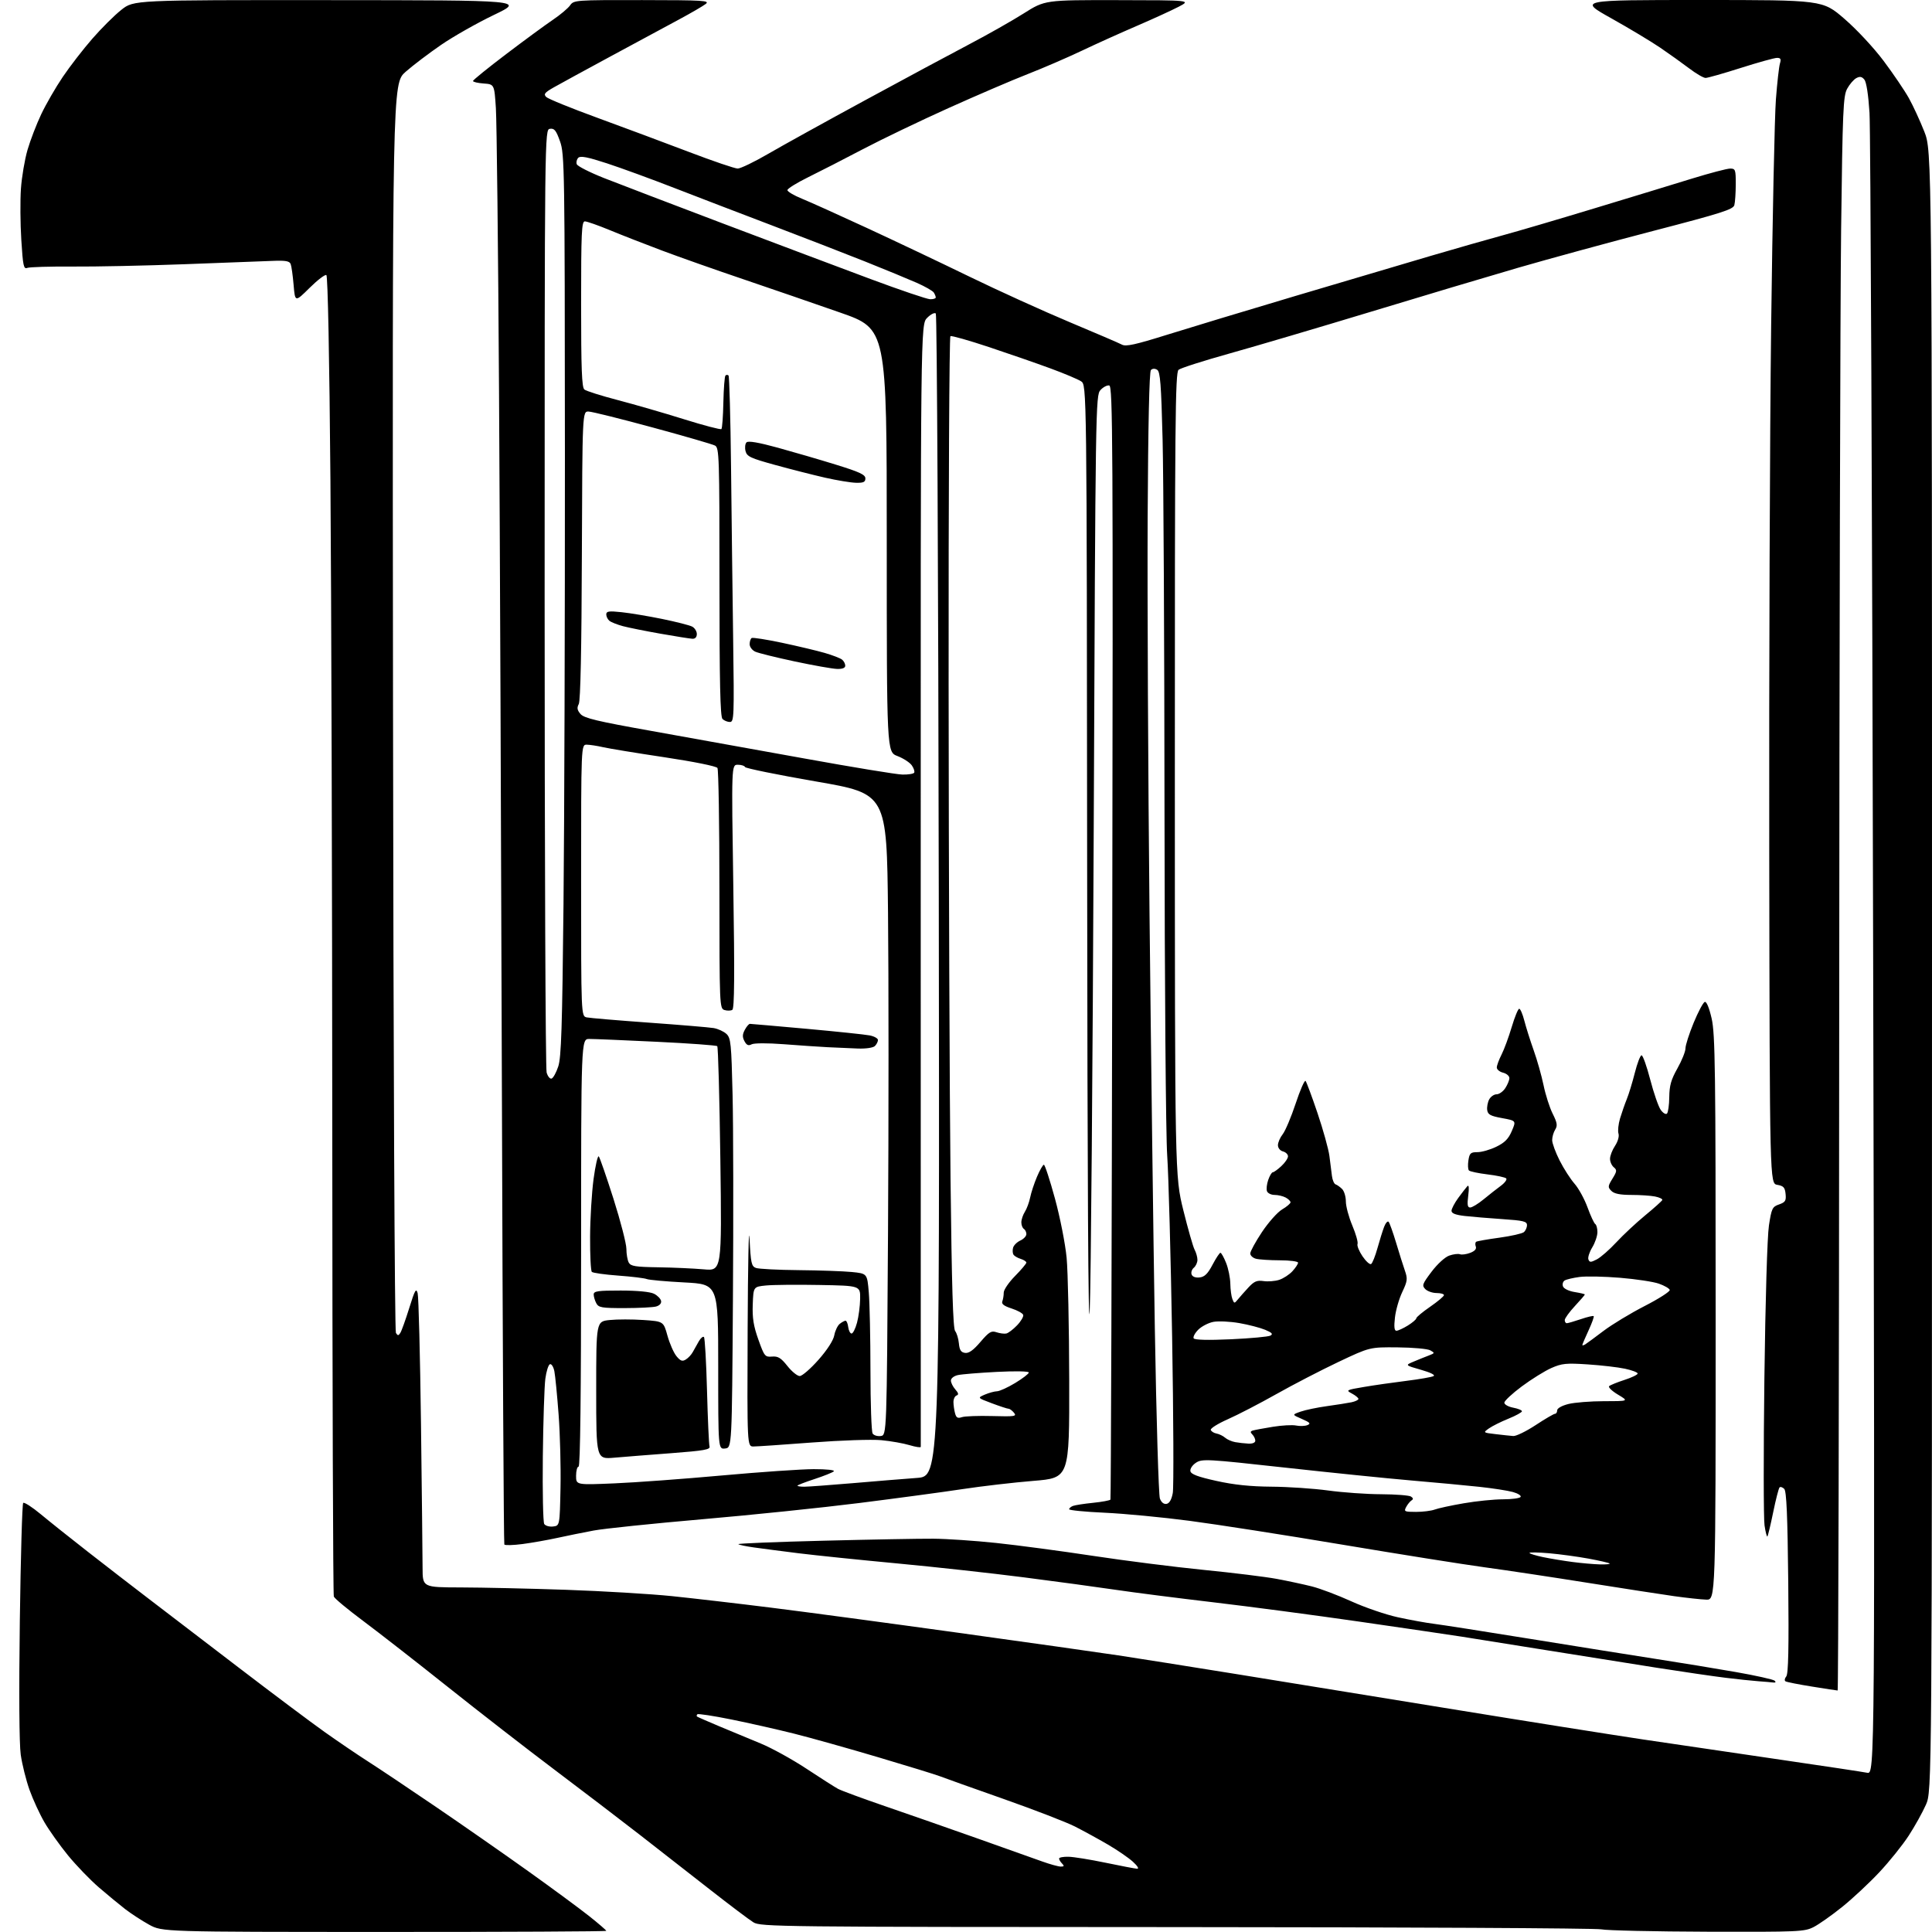 <?xml version="1.0" encoding="UTF-8" standalone="no"?>
<svg 
  version="1.1" 
  xmlns="http://www.w3.org/2000/svg" 
  xmlns:xlink="http://www.w3.org/1999/xlink" 
  xmlns:svg="http://www.w3.org/2000/svg"
  xmlns:rdf="http://www.w3.org/1999/02/22-rdf-syntax-ns#"
  xmlns:cc="http://creativecommons.org/ns#"
  xmlns:dc="http://purl.org/dc/elements/1.1/"
  viewBox="0 0 768 768"
  width="768"
  height="768"
>
<style>svg {background-color: white; }</style>"
<path stroke="none" fill="black" fill-rule="evenodd" d="M152.75,767.98C64.50,767.96 64.50,767.96 59.26,765.08C56.38,763.49 52.11,760.71 49.76,758.90C47.42,757.09 42.68,753.18 39.23,750.21C35.79,747.23 30.30,741.53 27.03,737.54C23.77,733.55 19.56,727.63 17.67,724.39C15.78,721.15 13.11,715.35 11.73,711.50C10.36,707.65 8.79,701.35 8.24,697.50C7.64,693.19 7.50,672.75 7.88,644.33C8.22,618.94 8.82,597.84 9.22,597.44C9.62,597.05 12.77,599.07 16.22,601.94C19.67,604.81 28.12,611.55 35.00,616.91C41.88,622.28 52.67,630.62 59.00,635.45C65.33,640.28 81.45,652.61 94.84,662.86C108.23,673.11 123.63,684.65 129.05,688.50C134.48,692.35 142.20,697.59 146.21,700.15C150.22,702.71 162.28,710.77 173.00,718.07C183.72,725.37 200.38,736.97 210.00,743.85C219.62,750.72 230.54,758.77 234.25,761.72C237.96,764.67 241.00,767.29 241.00,767.54C241.00,767.79 201.29,767.99 152.75,767.98zM678.79,767.89C657.73,767.82 638.70,767.40 636.50,766.94C634.30,766.49 558.25,766.09 467.50,766.05C309.23,766.00 302.38,765.92 299.50,764.16C297.85,763.15 290.09,757.30 282.25,751.16C274.41,745.02 261.78,735.16 254.18,729.25C246.57,723.34 231.39,711.75 220.43,703.50C209.47,695.25 190.38,680.43 178.00,670.57C165.63,660.71 150.49,648.92 144.37,644.35C138.25,639.79 132.99,635.43 132.70,634.65C132.40,633.88 132.12,551.85 132.09,452.37C132.05,352.89 131.71,235.14 131.35,190.71C130.95,142.12 130.31,109.69 129.74,109.34C129.22,109.02 126.21,111.32 123.05,114.45C117.30,120.14 117.30,120.14 116.72,113.32C116.40,109.57 115.88,105.81 115.55,104.97C115.08,103.76 113.52,103.49 108.23,103.71C104.53,103.85 88.83,104.45 73.35,105.03C57.88,105.61 37.85,106.03 28.85,105.96C19.86,105.90 11.76,106.14 10.85,106.49C9.40,107.06 9.12,105.72 8.47,95.35C8.06,88.86 8.00,79.72 8.32,75.03C8.65,70.34 9.83,63.37 10.95,59.54C12.07,55.71 14.52,49.34 16.40,45.38C18.28,41.42 22.12,34.76 24.95,30.58C27.77,26.40 33.06,19.56 36.70,15.39C40.34,11.21 45.53,6.04 48.25,3.90C53.18,0.00 53.18,0.00 130.84,0.05C208.50,0.10 208.50,0.10 196.33,5.94C189.63,9.16 180.18,14.51 175.33,17.85C170.47,21.19 164.13,26.00 161.23,28.55C155.96,33.19 155.96,33.19 156.23,280.84C156.38,420.13 156.88,529.09 157.38,529.86C158.11,531.00 158.39,531.00 159.13,529.86C159.62,529.11 161.21,524.67 162.67,520.00C164.91,512.79 165.42,511.89 166.02,514.06C166.41,515.47 167.00,538.87 167.35,566.06C167.69,593.25 167.97,618.99 167.98,623.25C168.00,631.00 168.00,631.00 183.25,631.03C191.64,631.05 210.45,631.47 225.05,631.97C239.65,632.48 258.55,633.61 267.05,634.48C275.55,635.36 293.30,637.42 306.50,639.07C319.70,640.71 353.23,645.21 381.00,649.06C408.77,652.91 437.35,656.95 444.50,658.03C451.65,659.11 473.02,662.50 492.00,665.56C510.98,668.63 549.67,674.91 578.00,679.53C606.33,684.15 640.08,689.50 653.00,691.44C665.92,693.37 690.59,697.00 707.82,699.51C725.04,702.02 740.53,704.36 742.23,704.70C745.32,705.31 745.32,705.31 744.61,380.91C744.22,202.48 743.57,51.26 743.16,44.86C742.71,37.71 741.92,32.60 741.11,31.63C740.12,30.44 739.32,30.29 737.91,31.05C736.87,31.61 735.23,33.51 734.27,35.28C732.70,38.18 732.46,43.73 731.87,91.50C731.52,120.65 731.17,263.19 731.11,408.25C731.05,553.31 730.77,672.00 730.49,672.00C730.21,672.00 725.62,671.30 720.30,670.44C714.98,669.59 710.24,668.65 709.76,668.35C709.29,668.06 709.42,667.19 710.06,666.42C710.91,665.40 711.12,655.35 710.86,629.06C710.58,602.38 710.17,592.77 709.26,591.86C708.59,591.19 707.75,590.92 707.40,591.27C707.05,591.62 705.91,596.06 704.87,601.13C703.83,606.21 702.79,610.54 702.56,610.77C702.34,611.00 701.82,609.01 701.43,606.36C701.03,603.70 701.00,577.45 701.37,548.02C701.76,516.86 702.52,491.43 703.18,487.14C704.22,480.35 704.53,479.71 707.21,478.78C709.69,477.91 710.07,477.31 709.80,474.64C709.55,472.04 708.99,471.42 706.50,470.99C703.50,470.48 703.50,470.48 703.30,338.99C703.19,266.67 703.53,172.40 704.06,129.50C704.59,86.60 705.44,46.10 705.95,39.50C706.45,32.90 707.18,26.49 707.55,25.25C708.09,23.47 707.84,23.00 706.37,23.01C705.34,23.02 698.88,24.81 692.00,27.00C685.12,29.19 678.83,30.98 678.00,30.98C677.17,30.99 674.25,29.29 671.50,27.20C668.75,25.12 663.58,21.42 660.00,18.98C656.42,16.54 647.65,11.27 640.50,7.27C627.50,0.00 627.50,0.00 676.01,0.00C724.52,0.00 724.52,0.00 733.16,7.46C738.09,11.72 744.79,18.91 748.77,24.21C752.60,29.32 757.11,35.98 758.80,39.00C760.48,42.02 763.24,48.00 764.93,52.28C768.00,60.05 768.00,60.05 768.00,386.00C768.00,711.94 768.00,711.94 765.57,717.44C764.23,720.46 761.16,725.99 758.73,729.72C756.31,733.45 751.06,739.98 747.07,744.24C743.08,748.50 736.44,754.70 732.31,758.02C728.19,761.34 723.07,764.94 720.95,766.03C717.28,767.90 715.06,767.99 678.79,767.89zM452.00,742.85C452.90,742.91 452.23,741.79 450.35,740.07C448.61,738.49 444.11,735.40 440.35,733.21C436.58,731.01 430.70,727.80 427.29,726.06C423.87,724.33 411.05,719.38 398.79,715.06C386.53,710.75 375.21,706.71 373.63,706.09C372.05,705.47 361.03,702.07 349.13,698.54C337.23,695.01 322.10,690.76 315.50,689.11C308.90,687.46 297.71,684.93 290.63,683.50C283.56,682.07 277.52,681.15 277.22,681.45C276.91,681.75 276.85,682.16 277.08,682.35C277.31,682.54 281.32,684.29 286.00,686.26C290.68,688.22 298.04,691.28 302.38,693.06C306.71,694.84 314.85,699.32 320.48,703.03C326.10,706.74 331.78,710.36 333.10,711.08C334.42,711.80 342.93,714.94 352.00,718.05C361.07,721.16 377.50,726.89 388.50,730.79C399.50,734.69 411.08,738.81 414.23,739.94C417.37,741.07 420.73,742.00 421.68,742.00C423.02,742.00 423.13,741.73 422.20,740.80C421.54,740.14 421.00,739.24 421.00,738.80C421.00,738.36 422.69,738.04 424.75,738.09C426.81,738.13 433.45,739.21 439.50,740.47C445.55,741.73 451.18,742.80 452.00,742.85zM704.95,668.83C704.15,668.73 701.48,668.50 699.00,668.32C696.52,668.14 690.67,667.52 686.00,666.95C681.33,666.38 668.95,664.58 658.50,662.94C648.05,661.30 628.48,658.19 615.00,656.02C601.52,653.85 586.23,651.41 581.00,650.59C575.77,649.78 557.33,647.07 540.00,644.57C522.67,642.07 496.80,638.64 482.50,636.96C468.20,635.28 450.65,633.04 443.50,631.97C436.35,630.91 419.93,628.68 407.00,627.02C394.07,625.36 371.35,622.86 356.50,621.47C341.65,620.08 324.10,618.27 317.50,617.45C310.90,616.62 302.91,615.59 299.75,615.14C296.59,614.70 293.77,614.11 293.50,613.83C293.22,613.55 308.41,612.93 327.25,612.46C346.09,611.98 365.77,611.62 371.00,611.66C376.23,611.69 387.48,612.45 396.00,613.35C404.52,614.25 421.85,616.56 434.50,618.48C447.15,620.40 466.95,622.91 478.50,624.06C490.05,625.20 503.10,626.81 507.50,627.63C511.90,628.45 518.20,629.80 521.50,630.63C524.80,631.46 531.85,634.13 537.17,636.55C542.48,638.97 550.81,641.83 555.67,642.89C560.52,643.95 566.98,645.12 570.00,645.49C573.02,645.86 590.35,648.57 608.50,651.51C626.65,654.45 649.15,658.04 658.50,659.49C667.85,660.93 682.02,663.26 690.00,664.66C697.98,666.06 704.93,667.61 705.45,668.10C706.03,668.65 705.84,668.93 704.95,668.83zM678.25,635.88C676.19,635.81 670.45,635.19 665.50,634.50C660.55,633.80 645.02,631.40 631.00,629.17C616.98,626.93 598.52,624.16 590.00,623.00C581.48,621.84 556.05,617.79 533.50,614.01C510.95,610.22 483.66,605.97 472.86,604.55C462.06,603.13 446.87,601.68 439.11,601.33C431.35,600.98 425.00,600.36 425.00,599.95C425.00,599.55 425.68,598.95 426.51,598.63C427.34,598.31 430.96,597.75 434.54,597.39C438.12,597.02 441.22,596.44 441.42,596.11C441.62,595.77 441.95,496.06 442.14,374.51C442.47,174.83 442.35,153.50 440.94,153.23C440.08,153.06 438.50,153.89 437.44,155.07C435.54,157.16 435.48,160.98 434.77,329.85C434.36,424.81 433.65,510.82 433.18,521.00C432.63,532.76 432.26,469.08 432.16,346.27C432.00,153.05 432.00,153.05 429.74,151.57C428.50,150.76 422.99,148.44 417.49,146.42C412.00,144.40 401.00,140.58 393.05,137.94C385.10,135.30 378.24,133.35 377.80,133.63C377.36,133.90 377.04,196.08 377.09,271.81C377.14,347.54 377.48,436.10 377.85,468.60C378.33,511.13 378.84,528.10 379.68,529.11C380.31,529.88 380.99,532.08 381.17,534.00C381.42,536.68 382.00,537.57 383.63,537.80C385.13,538.02 386.93,536.73 389.74,533.44C393.16,529.44 394.07,528.89 396.11,529.59C397.43,530.03 399.17,530.26 399.99,530.10C400.80,529.94 402.74,528.47 404.30,526.84C405.86,525.22 406.95,523.35 406.74,522.69C406.53,522.04 404.45,520.89 402.12,520.14C399.09,519.16 398.04,518.35 398.44,517.30C398.75,516.50 399.00,514.93 399.00,513.82C399.00,512.71 401.02,509.75 403.50,507.23C405.98,504.72 408.00,502.32 408.00,501.90C408.00,501.48 406.99,500.82 405.75,500.43C404.51,500.05 403.22,499.29 402.87,498.75C402.53,498.22 402.45,496.98 402.71,496.01C402.96,495.04 404.26,493.75 405.58,493.14C406.91,492.54 408.00,491.38 408.00,490.58C408.00,489.78 407.55,488.84 407.00,488.50C406.45,488.16 406.00,486.99 406.00,485.91C406.00,484.82 406.63,482.93 407.40,481.71C408.17,480.50 409.12,477.93 409.51,476.00C409.90,474.07 411.12,470.36 412.23,467.75C413.34,465.14 414.57,463.00 414.96,463.00C415.36,463.00 417.34,469.05 419.36,476.45C421.40,483.92 423.46,494.38 424.00,499.97C424.52,505.50 424.99,527.46 425.03,548.77C425.10,587.50 425.10,587.50 410.80,588.67C402.93,589.31 390.20,590.79 382.50,591.96C374.80,593.13 356.35,595.61 341.50,597.48C326.65,599.35 298.52,602.26 279.00,603.94C259.48,605.63 240.12,607.64 236.00,608.41C231.88,609.18 225.35,610.50 221.50,611.35C217.65,612.19 211.44,613.29 207.71,613.78C203.97,614.27 200.72,614.35 200.48,613.96C200.24,613.57 199.81,533.43 199.52,435.88C199.23,338.32 198.72,212.15 198.37,155.50C198.03,98.85 197.46,48.23 197.12,43.00C196.50,33.50 196.50,33.50 192.25,33.19C189.91,33.02 188.01,32.57 188.02,32.19C188.03,31.81 193.97,27.00 201.22,21.50C208.47,16.00 216.82,9.87 219.77,7.88C222.72,5.89 225.80,3.30 226.62,2.13C228.08,0.04 228.67,0.00 255.31,0.03C279.95,0.06 282.31,0.21 280.50,1.60C279.40,2.44 274.68,5.18 270.00,7.70C265.32,10.21 253.18,16.76 243.00,22.26C232.82,27.76 222.54,33.37 220.14,34.73C216.48,36.82 216.00,37.43 217.14,38.56C217.89,39.30 227.05,43.03 237.50,46.84C247.95,50.66 264.30,56.76 273.84,60.39C283.38,64.03 292.11,67.00 293.25,67.00C294.38,67.00 299.86,64.36 305.41,61.13C310.96,57.90 328.32,48.30 344.00,39.79C359.68,31.28 378.35,21.24 385.50,17.49C392.65,13.74 402.30,8.27 406.95,5.33C415.39,0.00 415.39,0.00 444.45,0.05C473.50,0.09 473.50,0.09 468.50,2.70C465.75,4.13 458.32,7.53 452.00,10.25C445.68,12.97 435.77,17.43 430.00,20.18C424.23,22.92 414.55,27.10 408.50,29.46C402.45,31.82 388.27,37.91 377.00,42.98C365.73,48.06 350.43,55.40 343.00,59.31C335.57,63.21 325.79,68.23 321.26,70.45C316.73,72.68 313.02,74.98 313.01,75.57C313.00,76.15 315.59,77.69 318.75,78.97C321.91,80.26 333.50,85.48 344.50,90.57C355.50,95.66 373.88,104.38 385.35,109.96C396.81,115.53 414.71,123.66 425.13,128.03C435.54,132.39 444.94,136.43 446.02,137.01C447.56,137.84 451.37,137.00 463.74,133.13C472.41,130.42 495.48,123.44 515.00,117.63C534.52,111.82 558.83,104.63 569.00,101.64C579.17,98.66 591.98,95.00 597.44,93.52C602.91,92.04 619.11,87.28 633.44,82.93C647.78,78.59 665.35,73.23 672.50,71.02C679.65,68.82 686.51,67.01 687.75,67.01C689.85,67.00 690.00,67.43 689.99,73.25C689.98,76.69 689.73,80.41 689.43,81.53C688.96,83.26 684.40,84.72 657.19,91.79C639.76,96.33 615.60,102.92 603.50,106.43C591.40,109.95 564.85,117.88 544.50,124.06C524.15,130.23 499.06,137.64 488.75,140.52C478.44,143.40 469.33,146.31 468.50,147.00C467.18,148.10 467.00,167.05 467.02,307.87C467.04,467.50 467.04,467.50 470.39,481.08C472.24,488.54 474.25,495.60 474.87,496.76C475.49,497.92 476.00,499.74 476.00,500.81C476.00,501.88 475.35,503.29 474.56,503.95C473.77,504.61 473.37,505.81 473.69,506.63C474.04,507.54 475.26,507.99 476.88,507.80C478.85,507.58 480.12,506.33 482.00,502.75C483.38,500.14 484.79,498.00 485.14,498.00C485.49,498.00 486.51,499.81 487.39,502.02C488.28,504.23 489.03,507.94 489.07,510.27C489.11,512.60 489.48,515.36 489.89,516.40C490.60,518.21 490.70,518.22 492.07,516.54C492.86,515.57 494.75,513.43 496.28,511.78C498.55,509.34 499.66,508.87 502.28,509.25C504.04,509.51 506.84,509.29 508.49,508.76C510.15,508.22 512.51,506.69 513.75,505.34C514.99,503.99 516.00,502.46 516.00,501.94C516.00,501.42 512.74,500.99 508.75,500.99C504.76,500.98 500.49,500.70 499.25,500.37C498.01,500.04 497.00,499.09 497.00,498.27C497.00,497.44 499.10,493.61 501.66,489.75C504.23,485.90 507.83,481.85 509.66,480.77C511.50,479.69 513.00,478.41 513.00,477.94C513.00,477.46 512.13,476.60 511.07,476.04C510.00,475.47 508.03,475.00 506.67,475.00C505.32,475.00 503.96,474.34 503.65,473.53C503.34,472.72 503.56,470.69 504.14,469.03C504.72,467.36 505.54,466.00 505.95,466.00C506.37,466.00 507.90,464.90 509.35,463.55C510.81,462.20 512.00,460.45 512.00,459.66C512.00,458.88 511.10,458.00 510.00,457.71C508.86,457.41 508.00,456.35 508.00,455.23C508.00,454.15 508.86,452.18 509.91,450.85C510.95,449.51 513.27,444.03 515.05,438.66C516.83,433.28 518.60,429.25 518.98,429.69C519.37,430.14 521.51,435.90 523.74,442.50C525.97,449.10 528.10,456.75 528.46,459.50C528.82,462.25 529.28,465.84 529.47,467.47C529.67,469.11 530.33,470.61 530.93,470.81C531.54,471.01 532.70,471.85 533.52,472.66C534.33,473.48 535.00,475.70 535.00,477.60C535.00,479.50 536.15,483.80 537.56,487.15C538.97,490.50 539.91,493.80 539.64,494.50C539.37,495.19 540.27,497.40 541.63,499.41C542.99,501.41 544.53,502.79 545.04,502.47C545.55,502.16 546.68,499.33 547.55,496.20C548.42,493.06 549.62,489.24 550.21,487.69C550.80,486.15 551.61,485.25 552.00,485.69C552.39,486.14 553.73,489.88 554.97,494.00C556.20,498.12 557.78,503.13 558.47,505.11C559.60,508.34 559.49,509.24 557.42,513.61C556.14,516.30 554.83,520.86 554.51,523.75C554.09,527.44 554.26,529.00 555.09,529.00C555.73,529.00 557.78,528.06 559.63,526.92C561.48,525.77 563.00,524.48 563.00,524.04C563.00,523.60 565.48,521.54 568.50,519.46C571.52,517.37 574.00,515.29 574.00,514.83C574.00,514.38 572.68,514.00 571.07,514.00C569.46,514.00 567.44,513.30 566.58,512.44C565.17,511.03 565.41,510.38 569.08,505.52C571.39,502.46 574.40,499.71 576.09,499.12C577.72,498.55 579.64,498.31 580.36,498.58C581.07,498.86 582.90,498.61 584.43,498.03C586.24,497.34 587.01,496.47 586.65,495.52C586.34,494.72 586.42,493.86 586.82,493.61C587.23,493.36 591.37,492.63 596.02,492.00C600.68,491.36 605.06,490.37 605.75,489.80C606.44,489.22 607.00,487.97 607.00,487.01C607.00,485.52 605.60,485.18 597.25,484.62C591.89,484.26 585.14,483.69 582.25,483.37C578.60,482.95 577.00,482.33 577.00,481.32C577.00,480.52 578.21,478.21 579.69,476.18C581.18,474.16 582.81,472.05 583.32,471.50C583.91,470.88 584.03,472.29 583.65,475.25C583.18,478.93 583.35,480.00 584.42,480.00C585.19,480.00 587.59,478.54 589.76,476.75C591.93,474.96 595.02,472.54 596.61,471.37C598.20,470.19 599.16,468.87 598.74,468.44C598.32,468.00 594.97,467.28 591.30,466.84C587.63,466.39 584.31,465.69 583.92,465.27C583.53,464.84 583.44,463.04 583.72,461.25C584.16,458.40 584.60,458.00 587.30,458.00C588.99,458.00 592.36,457.04 594.78,455.86C598.13,454.24 599.63,452.73 600.96,449.61C602.72,445.50 602.72,445.50 597.11,444.47C592.50,443.63 591.44,443.06 591.19,441.28C591.02,440.08 591.37,438.18 591.97,437.05C592.58,435.92 593.90,435.00 594.92,435.00C595.94,435.00 597.50,433.89 598.38,432.54C599.27,431.18 600.00,429.39 600.00,428.55C600.00,427.72 598.88,426.76 597.50,426.41C596.12,426.07 595.00,425.14 595.00,424.35C595.00,423.56 595.85,421.25 596.89,419.21C597.93,417.17 599.74,412.24 600.93,408.25C602.12,404.26 603.46,401.00 603.91,401.00C604.37,401.00 605.28,403.14 605.95,405.75C606.62,408.36 608.29,413.65 609.66,417.50C611.04,421.35 612.80,427.61 613.59,431.40C614.37,435.20 616.00,440.29 617.21,442.71C619.02,446.33 619.20,447.46 618.21,449.04C617.54,450.10 617.01,451.99 617.01,453.24C617.02,454.48 618.36,458.13 619.99,461.34C621.61,464.55 624.28,468.69 625.90,470.54C627.53,472.39 629.86,476.64 631.08,479.99C632.29,483.33 633.68,486.30 634.15,486.59C634.62,486.88 635.00,488.33 635.00,489.81C634.99,491.29 634.07,494.02 632.94,495.87C631.81,497.73 631.12,499.88 631.42,500.66C631.89,501.87 632.36,501.86 634.76,500.62C636.30,499.83 639.79,496.77 642.51,493.84C645.24,490.90 650.40,486.08 653.98,483.13C657.57,480.18 660.63,477.43 660.79,477.02C660.95,476.60 659.65,475.98 657.91,475.63C656.17,475.28 651.91,475.00 648.45,475.00C644.01,475.00 641.67,474.53 640.55,473.41C639.09,471.95 639.13,471.53 640.98,468.53C642.77,465.64 642.83,465.10 641.50,464.00C640.68,463.32 640.00,461.80 640.01,460.63C640.01,459.46 640.90,457.15 641.99,455.50C643.14,453.76 643.72,451.70 643.37,450.61C643.04,449.57 643.32,446.87 643.99,444.61C644.67,442.35 645.87,438.91 646.66,436.96C647.46,435.01 648.90,430.29 649.87,426.46C650.84,422.63 652.04,419.50 652.55,419.50C653.06,419.50 654.61,423.84 655.99,429.15C657.37,434.46 659.24,439.86 660.14,441.15C661.04,442.44 662.17,443.13 662.64,442.67C663.11,442.21 663.53,439.25 663.56,436.08C663.61,431.54 664.29,429.15 666.81,424.68C668.56,421.57 670.00,418.00 670.00,416.75C670.00,415.49 671.47,410.91 673.26,406.56C675.05,402.22 677.04,398.49 677.67,398.28C678.37,398.04 679.43,400.61 680.41,404.89C681.81,411.07 682.00,425.06 682.00,523.95C682.00,636.00 682.00,636.00 678.25,635.88zM635.92,621.87C638.35,621.94 640.11,621.78 639.85,621.51C639.58,621.25 635.79,620.37 631.43,619.57C627.07,618.77 620.01,617.81 615.75,617.44C611.49,617.07 608.00,617.01 608.00,617.31C608.00,617.61 610.43,618.36 613.40,618.98C616.36,619.59 621.65,620.47 625.15,620.92C628.64,621.38 633.49,621.80 635.92,621.87zM219.84,606.81C222.50,606.50 222.50,606.50 222.81,591.50C222.98,583.25 222.64,570.15 222.06,562.39C221.48,554.63 220.72,546.85 220.37,545.10C220.02,543.35 219.23,542.09 218.62,542.29C218.00,542.50 217.18,545.10 216.78,548.08C216.39,551.06 215.94,564.98 215.78,579.00C215.63,593.02 215.88,605.09 216.34,605.81C216.81,606.53 218.38,606.98 219.84,606.81zM562.90,601.00C565.63,601.00 568.96,600.58 570.30,600.08C571.63,599.57 576.84,598.44 581.86,597.58C586.89,596.71 593.90,596.00 597.44,596.00C600.98,596.00 604.15,595.57 604.47,595.05C604.79,594.53 603.40,593.65 601.37,593.09C599.35,592.53 593.38,591.61 588.10,591.04C582.82,590.47 570.62,589.33 561.00,588.51C551.38,587.68 528.76,585.38 510.75,583.39C479.76,579.97 477.85,579.87 475.43,581.45C474.00,582.39 473.02,583.86 473.20,584.80C473.44,586.03 476.11,587.04 483.51,588.68C490.54,590.24 497.06,590.92 505.50,590.98C512.10,591.03 522.23,591.71 528.00,592.50C533.77,593.29 543.23,593.96 549.00,593.98C554.77,594.01 560.11,594.42 560.86,594.89C561.80,595.49 561.88,595.96 561.11,596.43C560.51,596.81 559.54,597.99 558.97,599.06C558.00,600.86 558.29,601.00 562.90,601.00zM463.74,597.81C464.87,597.59 465.72,596.10 466.20,593.49C466.60,591.30 466.48,563.40 465.94,531.50C465.40,499.60 464.52,467.12 463.98,459.31C463.43,451.36 462.96,391.57 462.91,323.31C462.86,256.32 462.52,189.44 462.15,174.70C461.59,152.66 461.21,147.75 459.99,147.00C459.08,146.43 458.13,146.47 457.51,147.09C456.86,147.74 456.40,168.73 456.21,205.80C456.06,237.53 456.39,308.27 456.95,363.00C457.52,417.73 458.47,491.92 459.06,527.88C459.66,563.84 460.57,594.36 461.08,595.71C461.67,597.25 462.64,598.02 463.74,597.81zM319.75,590.99C321.26,590.99 329.93,590.35 339.00,589.58C348.07,588.80 359.55,587.86 364.50,587.50C373.50,586.83 373.50,586.83 373.18,356.16C373.00,229.30 372.47,125.11 372.00,124.63C371.53,124.14 370.02,124.89 368.56,126.35C365.96,128.95 365.96,128.95 366.00,351.73C366.02,474.25 366.03,574.79 366.02,575.15C366.01,575.51 364.00,575.20 361.56,574.47C359.12,573.73 354.06,572.84 350.31,572.49C346.57,572.13 334.18,572.55 322.78,573.42C311.38,574.29 300.92,575.00 299.53,575.00C297.00,575.00 297.00,575.00 297.20,528.25C297.31,502.54 297.64,486.41 297.95,492.40C298.44,502.12 298.72,503.38 300.50,504.03C301.60,504.43 309.25,504.83 317.50,504.90C325.75,504.98 335.25,505.31 338.61,505.64C344.73,506.25 344.73,506.25 345.36,513.78C345.71,517.91 346.01,531.92 346.02,544.90C346.02,557.88 346.41,569.10 346.88,569.84C347.34,570.57 348.80,571.02 350.11,570.84C352.50,570.50 352.50,570.50 353.00,490.00C353.27,445.73 353.27,388.36 353.00,362.51C352.50,315.52 352.50,315.52 324.50,310.67C309.10,308.00 296.35,305.41 296.17,304.91C295.98,304.41 294.69,304.00 293.30,304.00C290.76,304.00 290.76,304.00 291.50,352.37C292.05,387.97 291.94,400.92 291.11,401.43C290.49,401.81 289.09,401.84 287.99,401.50C286.04,400.88 286.00,399.91 285.98,353.68C285.98,327.73 285.62,305.95 285.20,305.28C284.75,304.58 275.86,302.78 264.14,301.02C252.98,299.35 241.97,297.54 239.68,297.01C237.38,296.48 234.49,296.04 233.25,296.02C231.00,296.00 231.00,296.00 231.00,349.98C231.00,403.96 231.00,403.96 233.25,404.43C234.49,404.69 245.62,405.63 258.00,406.52C270.38,407.41 281.93,408.38 283.67,408.67C285.41,408.96 287.70,410.01 288.76,410.99C290.51,412.62 290.73,414.78 291.21,435.14C291.51,447.44 291.57,484.05 291.35,516.50C290.95,575.50 290.95,575.50 288.23,575.80C285.50,576.09 285.50,576.09 285.50,543.30C285.50,510.50 285.50,510.50 272.09,509.79C264.71,509.41 257.96,508.80 257.09,508.44C256.21,508.08 251.12,507.46 245.76,507.07C240.40,506.68 235.68,506.01 235.26,505.59C234.84,505.17 234.53,498.90 234.57,491.66C234.60,484.42 235.23,474.08 235.95,468.69C236.68,463.29 237.61,459.24 238.02,459.69C238.43,460.13 241.07,467.76 243.89,476.62C246.70,485.49 249.00,494.41 249.00,496.44C249.00,498.47 249.42,500.91 249.93,501.87C250.72,503.34 252.53,503.63 261.68,503.77C267.63,503.86 275.75,504.23 279.72,504.58C286.94,505.23 286.94,505.23 286.35,460.86C286.02,436.46 285.47,416.22 285.12,415.87C284.78,415.53 273.93,414.74 261.00,414.12C248.07,413.50 236.04,412.99 234.25,413.00C231.00,413.00 231.00,413.00 231.00,498.00C231.00,554.00 230.66,583.00 230.00,583.00C229.45,583.00 229.00,584.64 229.00,586.65C229.00,590.31 229.00,590.31 244.25,589.66C252.64,589.31 271.88,587.89 287.00,586.52C302.12,585.15 318.53,584.02 323.45,584.01C328.63,584.00 332.00,584.37 331.45,584.88C330.93,585.36 327.46,586.74 323.75,587.96C320.04,589.17 317.00,590.35 317.00,590.58C317.00,590.81 318.24,591.00 319.75,590.99zM244.25,579.45C237.00,580.08 237.00,580.08 237.00,552.68C237.00,525.28 237.00,525.28 242.37,524.73C245.32,524.42 251.34,524.42 255.74,524.72C263.75,525.27 263.75,525.27 265.33,530.97C266.21,534.11 267.81,537.76 268.90,539.09C270.48,541.01 271.23,541.29 272.62,540.43C273.58,539.85 274.84,538.50 275.41,537.43C275.99,536.37 277.06,534.45 277.81,533.16C278.55,531.88 279.46,531.13 279.83,531.49C280.20,531.86 280.75,541.46 281.05,552.83C281.35,564.20 281.80,574.17 282.05,574.99C282.42,576.22 279.91,576.67 267.00,577.65C258.48,578.29 248.24,579.10 244.25,579.45zM496.25,573.86C497.91,573.95 499.00,573.48 499.00,572.70C499.00,571.99 498.47,570.87 497.83,570.23C496.94,569.34 497.00,568.96 498.08,568.64C498.86,568.41 502.43,567.75 506.00,567.17C509.57,566.59 513.73,566.36 515.23,566.67C516.74,566.98 518.76,566.90 519.73,566.50C521.16,565.91 520.74,565.45 517.53,564.06C513.56,562.35 513.56,562.35 517.03,561.14C518.94,560.47 523.65,559.49 527.50,558.96C531.35,558.43 535.74,557.73 537.25,557.42C538.76,557.10 540.00,556.50 540.00,556.09C540.00,555.68 538.84,554.72 537.42,553.96C534.93,552.63 535.10,552.53 542.17,551.34C546.20,550.65 553.77,549.57 559.00,548.92C564.23,548.27 569.10,547.42 569.84,547.03C570.67,546.59 568.73,545.62 564.84,544.51C558.50,542.70 558.50,542.70 562.00,541.24C563.92,540.43 566.62,539.34 568.00,538.82C570.38,537.91 570.41,537.81 568.57,536.78C567.51,536.18 561.66,535.65 555.57,535.60C544.50,535.50 544.50,535.50 532.00,541.42C525.12,544.68 514.05,550.41 507.38,554.17C500.72,557.92 492.04,562.42 488.10,564.16C484.16,565.90 481.10,567.81 481.30,568.41C481.50,569.01 482.53,569.66 483.58,569.85C484.64,570.05 486.18,570.79 487.00,571.51C487.82,572.23 489.62,573.02 491.00,573.27C492.38,573.52 494.74,573.79 496.25,573.86zM601.55,570.84C602.67,570.93 606.68,568.98 610.45,566.50C614.21,564.02 617.68,562.00 618.15,562.00C618.62,562.00 619.00,561.38 619.00,560.62C619.00,559.82 620.87,558.77 623.44,558.12C625.89,557.50 632.30,557.00 637.69,556.99C647.50,556.98 647.50,556.98 643.16,554.38C640.77,552.95 639.20,551.43 639.66,551.01C640.12,550.59 642.86,549.48 645.75,548.54C648.64,547.61 651.00,546.46 651.00,546.00C651.00,545.54 648.73,544.68 645.96,544.09C643.19,543.49 636.53,542.72 631.17,542.37C622.57,541.80 620.84,541.98 616.67,543.82C614.06,544.98 608.79,548.25 604.96,551.10C601.13,553.95 598.00,556.87 598.00,557.59C598.00,558.32 599.58,559.20 601.50,559.57C603.42,559.93 605.00,560.57 605.00,561.00C605.00,561.42 602.59,562.75 599.63,563.95C596.68,565.14 593.20,566.88 591.88,567.81C589.50,569.50 589.50,569.50 594.50,570.09C597.25,570.42 600.42,570.76 601.55,570.84zM382.37,563.34C383.54,562.95 388.97,562.75 394.44,562.90C403.43,563.15 404.26,563.02 403.07,561.59C402.35,560.71 401.38,560.00 400.92,560.00C400.45,560.00 397.47,559.02 394.29,557.83C388.50,555.66 388.50,555.66 391.50,554.37C393.15,553.67 395.33,553.07 396.35,553.05C397.37,553.02 400.62,551.54 403.57,549.75C406.53,547.96 408.96,546.09 408.97,545.60C408.99,545.08 403.64,544.97 396.25,545.35C389.24,545.71 382.26,546.28 380.75,546.62C379.19,546.97 378.00,547.91 378.00,548.79C378.00,549.64 378.79,551.23 379.75,552.32C381.03,553.76 381.17,554.41 380.25,554.73C379.56,554.97 379.01,556.14 379.01,557.33C379.02,558.52 379.30,560.53 379.64,561.78C380.12,563.58 380.69,563.91 382.37,563.34zM317.91,547.00C318.86,547.00 322.21,544.10 325.34,540.56C328.84,536.60 331.26,532.84 331.64,530.81C331.97,528.99 332.95,526.94 333.81,526.25C334.68,525.56 335.72,525.00 336.12,525.00C336.53,525.00 337.01,526.14 337.18,527.53C337.36,528.92 337.95,530.08 338.50,530.10C339.05,530.13 340.03,528.20 340.67,525.82C341.31,523.45 341.88,519.16 341.92,516.30C342.00,511.09 342.00,511.09 325.75,510.80C316.81,510.63 307.25,510.73 304.50,511.00C299.50,511.50 299.50,511.50 299.23,518.50C299.03,523.91 299.53,527.09 301.46,532.50C303.83,539.15 304.10,539.49 306.90,539.26C309.28,539.06 310.45,539.78 313.01,543.01C314.74,545.20 316.95,547.00 317.91,547.00zM630.14,534.42C630.76,534.03 634.04,531.62 637.42,529.06C640.80,526.50 648.19,522.03 653.84,519.13C659.49,516.23 663.95,513.36 663.75,512.76C663.55,512.15 661.61,511.04 659.44,510.28C657.27,509.51 650.34,508.46 644.04,507.94C637.74,507.42 630.48,507.27 627.92,507.61C625.35,507.95 622.68,508.58 621.98,509.01C621.28,509.44 620.98,510.51 621.32,511.38C621.66,512.28 623.66,513.24 625.96,513.61C628.18,513.97 630.00,514.40 630.00,514.58C630.00,514.77 628.21,516.85 626.01,519.21C623.82,521.57 622.02,524.06 622.01,524.75C622.01,525.44 622.37,526.00 622.82,526.00C623.27,526.00 625.77,525.27 628.38,524.39C630.98,523.50 633.29,522.96 633.51,523.18C633.74,523.40 632.81,525.97 631.46,528.89C630.11,531.81 629.00,534.41 629.00,534.66C629.00,534.91 629.51,534.80 630.14,534.42zM489.32,532.38C497.12,532.02 504.18,531.37 505.00,530.93C506.15,530.31 505.66,529.77 502.93,528.62C500.96,527.80 496.34,526.59 492.65,525.95C488.97,525.31 484.34,525.09 482.36,525.46C480.39,525.83 477.68,527.23 476.33,528.57C474.99,529.92 474.17,531.47 474.51,532.02C474.91,532.66 480.21,532.79 489.32,532.38zM248.29,519.99C239.20,520.00 237.96,519.79 237.04,518.07C236.47,517.00 236.00,515.43 236.00,514.57C236.00,513.24 237.65,513.00 246.75,513.01C253.38,513.02 258.45,513.51 259.99,514.29C261.36,514.98 262.62,516.27 262.79,517.15C262.98,518.11 262.19,518.98 260.80,519.36C259.53,519.70 253.90,519.98 248.29,519.99zM219.26,428.75C219.92,428.53 221.12,426.36 221.92,423.92C223.11,420.33 223.50,408.29 224.00,359.50C224.34,326.50 224.59,245.95 224.56,180.50C224.50,66.61 224.42,61.27 222.62,56.20C221.07,51.82 220.36,50.95 218.62,51.20C216.50,51.50 216.50,51.50 216.50,237.50C216.50,339.80 216.85,424.77 217.29,426.32C217.72,427.87 218.61,428.96 219.26,428.75zM341.05,416.81C338.00,416.70 332.57,416.46 329.00,416.28C325.43,416.09 317.55,415.56 311.50,415.09C305.14,414.60 299.78,414.62 298.79,415.13C297.51,415.80 296.80,415.49 295.94,413.89C295.07,412.25 295.10,411.19 296.07,409.38C296.77,408.07 297.68,407.00 298.10,407.00C298.52,407.00 308.68,407.89 320.68,408.97C332.68,410.06 343.96,411.24 345.75,411.60C347.54,411.96 349.00,412.78 349.00,413.42C349.00,414.07 348.46,415.14 347.80,415.80C347.10,416.50 344.28,416.92 341.05,416.81zM358.69,307.90C361.00,307.96 363.11,307.62 363.40,307.16C363.68,306.70 363.26,305.39 362.46,304.25C361.66,303.10 359.09,301.44 356.75,300.54C352.50,298.92 352.50,298.92 352.50,214.82C352.50,130.73 352.50,130.73 334.00,124.26C323.82,120.70 306.50,114.74 295.50,111.01C284.50,107.29 269.92,102.14 263.11,99.58C256.29,97.02 246.95,93.37 242.35,91.46C237.74,89.56 233.31,88.00 232.49,88.00C231.20,88.00 231.00,92.43 231.00,120.88C231.00,146.68 231.28,153.99 232.30,154.84C233.02,155.43 238.98,157.32 245.55,159.03C252.12,160.75 263.96,164.17 271.85,166.64C279.74,169.11 286.46,170.87 286.77,170.56C287.09,170.25 287.44,165.47 287.55,159.95C287.67,154.42 288.04,149.62 288.38,149.28C288.72,148.94 289.27,148.94 289.60,149.27C289.93,149.60 290.38,165.99 290.60,185.69C290.81,205.38 291.19,236.24 291.44,254.25C291.87,284.94 291.79,287.00 290.15,287.00C289.19,287.00 287.86,286.46 287.20,285.80C286.30,284.90 286.00,271.43 286.00,231.34C286.00,181.43 285.89,178.01 284.23,177.12C283.26,176.60 272.12,173.37 259.48,169.94C246.84,166.50 235.38,163.65 234.00,163.60C231.50,163.50 231.50,163.50 231.30,220.71C231.18,258.05 230.75,278.60 230.07,279.87C229.27,281.36 229.43,282.29 230.76,283.83C232.18,285.48 237.33,286.71 259.00,290.57C273.57,293.17 301.02,298.11 320.00,301.55C338.98,304.99 356.39,307.85 358.69,307.90zM332.75,265.91C330.96,265.86 323.43,264.53 316.00,262.95C308.57,261.37 301.49,259.62 300.25,259.06C299.01,258.50 298.00,257.16 298.00,256.08C298.00,255.00 298.36,253.90 298.80,253.62C299.24,253.35 304.68,254.21 310.89,255.52C317.11,256.84 324.73,258.65 327.84,259.55C330.95,260.45 334.06,261.65 334.75,262.22C335.44,262.78 336.00,263.86 336.00,264.62C336.00,265.53 334.89,265.97 332.75,265.91zM275.25,253.92C274.29,253.87 268.61,252.98 262.63,251.92C256.65,250.87 249.90,249.51 247.63,248.91C245.36,248.30 242.94,247.34 242.25,246.78C241.56,246.22 241.00,245.07 241.00,244.24C241.00,242.97 242.03,242.82 247.04,243.35C250.36,243.69 257.63,244.91 263.20,246.04C268.77,247.18 274.15,248.55 275.16,249.09C276.17,249.63 277.00,250.95 277.00,252.04C277.00,253.27 276.35,253.97 275.25,253.92zM340.25,191.91C338.19,191.86 332.68,190.95 328.00,189.89C323.32,188.82 314.43,186.56 308.24,184.86C298.31,182.13 296.91,181.48 296.36,179.31C296.02,177.96 296.20,176.40 296.75,175.85C297.43,175.17 301.49,175.86 309.13,177.95C315.38,179.67 325.79,182.70 332.25,184.70C341.67,187.61 344.00,188.69 344.00,190.16C344.00,191.64 343.25,191.98 340.25,191.91zM369.75,118.95C370.99,118.98 371.99,118.66 371.98,118.25C371.98,117.84 371.62,116.96 371.20,116.29C370.78,115.63 367.75,113.89 364.47,112.44C361.18,110.99 351.95,107.18 343.95,103.98C335.94,100.79 319.29,94.33 306.95,89.64C294.60,84.95 277.07,78.22 268.00,74.70C258.93,71.17 246.89,66.77 241.26,64.93C233.58,62.42 230.73,61.87 229.88,62.72C229.25,63.35 228.98,64.51 229.28,65.29C229.58,66.07 234.48,68.55 240.16,70.80C245.85,73.04 267.15,81.18 287.50,88.89C307.85,96.59 334.18,106.49 346.00,110.90C357.82,115.30 368.51,118.93 369.75,118.95z" />

</svg>